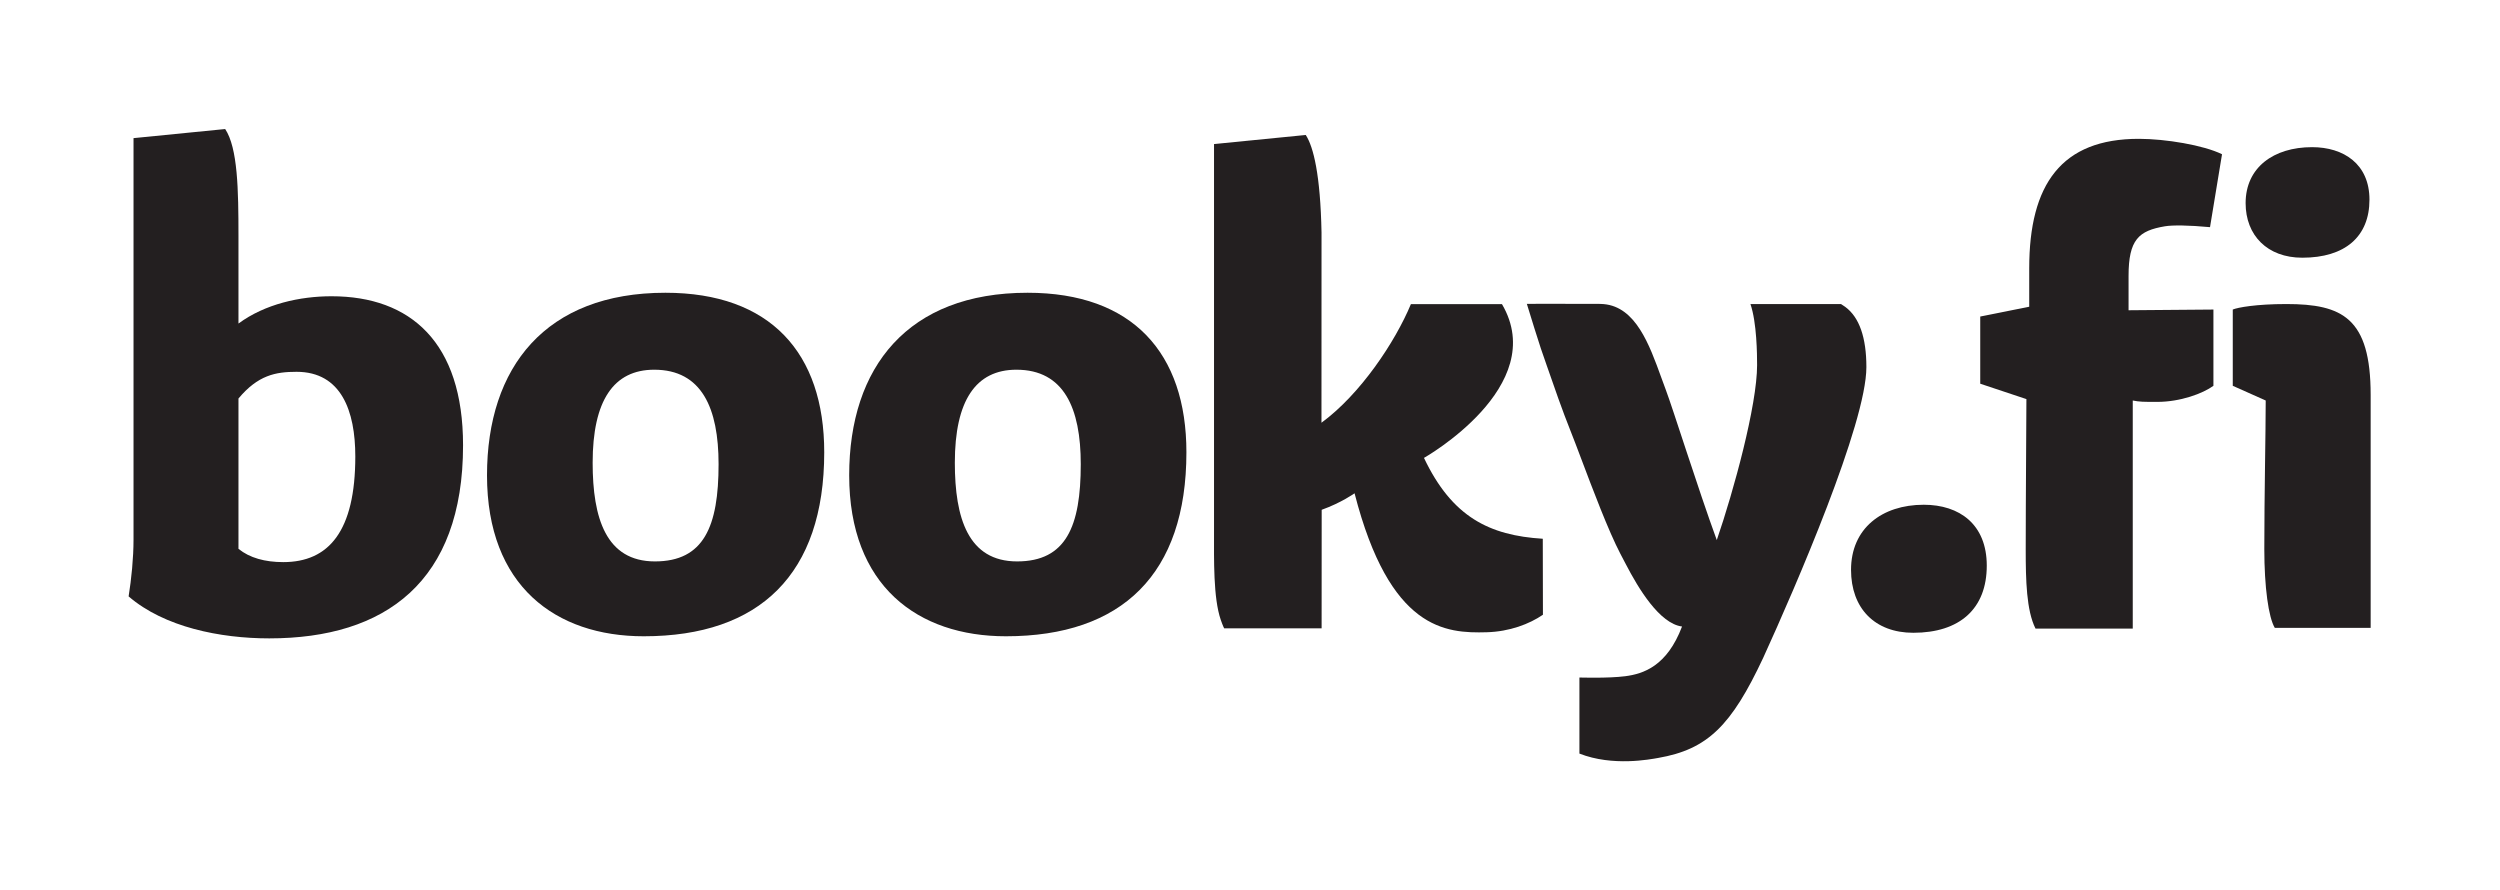 <svg xmlns="http://www.w3.org/2000/svg" xml:space="preserve" width="971.235" height="345.673"><defs><clipPath id="a" clipPathUnits="userSpaceOnUse"><path d="M0 595.28h841.89V0H0Z"/></clipPath></defs><g clip-path="url(#a)" transform="matrix(1.333 0 0 -1.333 -75.525 570.171)"><path d="M0 0c-11.967-.344-28.293.623-38.543 40.498 0 0-3.85-2.758-9.582-4.81l-.021-34.543-28.399-.01s-.362.646-.997 2.49c-2.197 6.379-1.96 17.512-1.96 25.855v112.797l26.742 2.653.026-.056c2.218-3.437 4.234-11.562 4.564-28.386l-.018-55.426c11.333 8.311 21.458 23.499 26.063 34.562H4.418c14.082-24-22.73-44.811-22.73-44.811C-10.166 33.625.729 28.207 16.312 27.25l.042-22.148C12.375 2.375 6.607.189 0 0" style="fill:#231f20;fill-opacity:1;fill-rule:nonzero;stroke:none" transform="translate(489.98 243.47)"/><path d="M0 0v22.172s8.35-.272 13.344.375c5.312.687 12.187 2.937 16.564 14.488-6.531.826-12.707 11.072-16.388 18.174-.543 1.041-1.073 2.064-1.598 3.049C8.473 64.852 3.855 77.084.486 86.018c-1.189 3.146-2.216 5.868-2.97 7.747-2.502 6.252-4.928 13.255-7.071 19.432-1.57 4.533-1.769 4.976-3.558 10.725l-2.209 7.145 5.375.021c.06.002 7.125-.041 11.271-.02 2.877.015 4.729.026 5.778-.07 9.312-.84 13.271-11.769 16.761-21.41.434-1.193.856-2.361 1.278-3.475 2.072-5.455 9.402-28.857 14.892-43.89 4.961 14.418 11.75 39.321 11.75 51.011 0 3.045-.082 12.376-1.939 17.782h26.39l1.219-.813c4.141-3.035 6.18-8.978 6.18-17.568 0-16.417-20.641-64.072-30.088-84.758C44.289 8.146 37.385 1.236 22.969-1.266 20.682-1.664 9.74-3.828 0 0" style="fill:#231f20;fill-opacity:1;fill-rule:nonzero;stroke:none" transform="translate(516.969 208.108)"/><path d="M0 0v-43.806c3.262-2.651 7.748-3.873 13.049-3.873 13.254 0 21.003 8.971 21.003 30.791 0 13.251-4.077 24.672-17.128 24.672C10.807 7.784 5.68 6.797 0 0m-30.586-41.154V75.887l26.711 2.651C-.205 73.034 0 60.797 0 47.338V21.852c7.748 5.707 17.943 7.951 27.119 7.951 23.041 0 38.335-13.457 38.335-43.432 0-39.761-22.636-56.277-56.483-56.277-14.274 0-30.586 3.262-40.985 12.235.817 5.097 1.428 11.214 1.428 16.517" style="fill:#231f20;fill-opacity:1;fill-rule:nonzero;stroke:none" transform="translate(126.158 311.59)"/><path d="M0 0c-11.828 0-17.944-8.973-17.944-27.119 0-16.11 3.876-28.752 18.147-28.752 14.274 0 18.555 10.195 18.555 28.344C18.758-11.217 13.865 0 0 0m-48.733-30.791c0 31.607 17.128 53.219 51.997 53.219 30.582 0 46.285-17.535 46.285-46.49 0-35.479-18.76-53.627-52.608-53.627-25.693 0-45.674 14.681-45.674 46.898" style="fill:#231f20;fill-opacity:1;fill-rule:nonzero;stroke:none" transform="translate(247.326 319.985)"/><path d="M0 0c-11.826 0-17.943-8.973-17.943-27.119 0-16.11 3.873-28.752 18.146-28.752 14.272 0 18.555 10.195 18.555 28.344C18.758-11.217 13.865 0 0 0m-48.734-30.791c0 31.607 17.129 53.219 51.994 53.219 30.588 0 46.287-17.535 46.287-46.49 0-35.479-18.758-53.627-52.606-53.627-25.693 0-45.675 14.681-45.675 46.898" style="fill:#231f20;fill-opacity:1;fill-rule:nonzero;stroke:none" transform="translate(352.882 319.985)"/><path d="M0 0c0 12.031 8.973 18.963 21.203 18.963 10.402 0 18.356-5.707 18.356-17.74 0-12.641-7.954-19.575-21.413-19.575C6.93-18.352 0-11.215 0 0" style="fill:#231f20;fill-opacity:1;fill-rule:nonzero;stroke:none" transform="translate(596.13 261.667)"/><path d="M0 0c0 14.887.201 38.539.201 43.839l-13.457 4.487v19.576L1.02 70.758v11.213c0 24.468 9.376 37.761 32.013 37.722 7.699-.013 18.762-1.825 24.178-4.492l-3.5-21.25c-6.334.584-10.916.625-13.133.254-7.644-1.28-10.607-3.873-10.607-14.476v-9.993l24.734.205V47.717c-3.06-2.245-9.642-4.69-16.373-4.69-4.078 0-5.096 0-7.137.404v-66.47H2.854C.201-17.74 0-8.971 0 0" style="fill:#231f20;fill-opacity:1;fill-rule:nonzero;stroke:none" transform="translate(647.04 267.58)"/><path d="M0 0c0 10.4 8.156 16.314 19.371 16.314 9.178 0 16.721-4.894 16.721-15.294 0-10.807-7.137-16.924-19.574-16.924C6.318-15.904 0-9.381 0 0m5.447-100.748c0 15.902.408 33.849.408 43.226l-9.601 4.286v22.226c1.428.61 6.853 1.602 15.619 1.602 16.313 0 24.568-4.051 24.568-26.483v-67.898H8.506c-1.832 3.057-3.059 11.828-3.059 23.041" style="fill:#231f20;fill-opacity:1;fill-rule:nonzero;stroke:none" transform="translate(711.129 368.532)"/></g></svg>